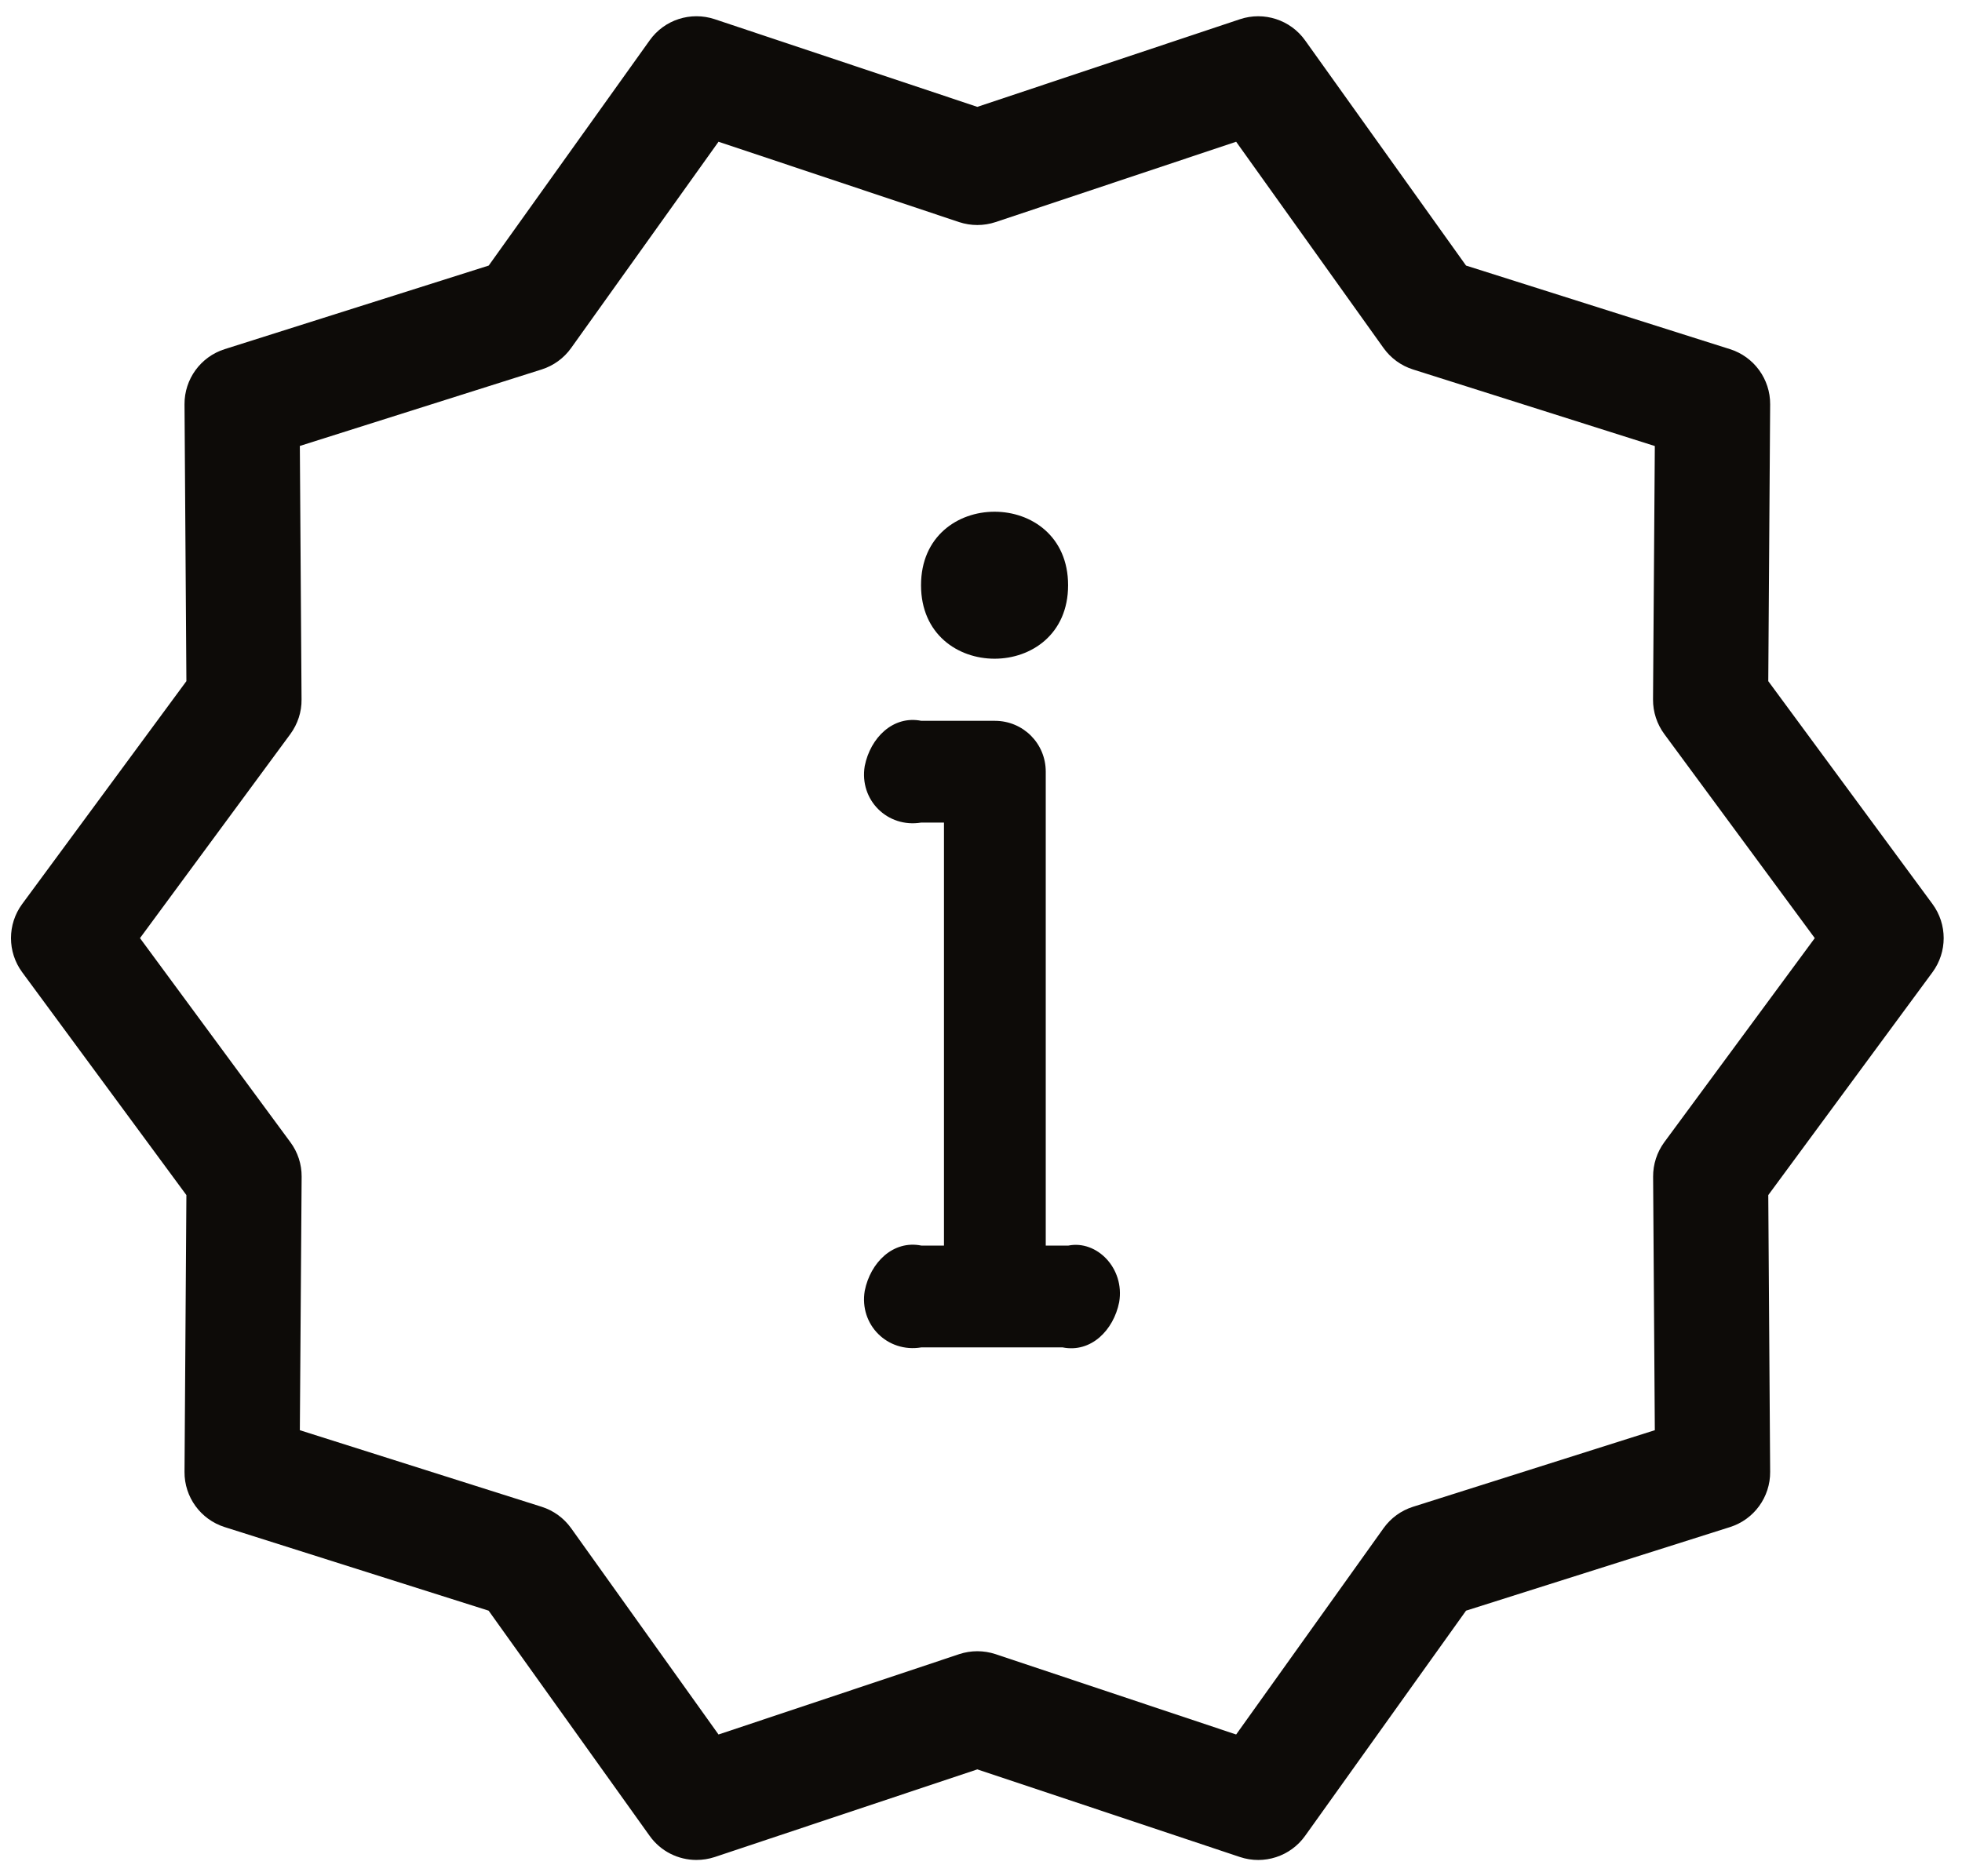 <svg width="23" height="22" viewBox="0 0 23 22" fill="none" xmlns="http://www.w3.org/2000/svg">
<path d="M22.654 10.6L20.729 7.987L20.751 4.741C20.753 4.446 20.562 4.183 20.28 4.094L17.186 3.114L15.299 0.473C15.127 0.232 14.817 0.132 14.537 0.225L11.457 1.253L8.378 0.225C8.097 0.132 7.788 0.231 7.616 0.473L5.729 3.114L2.634 4.094C2.352 4.183 2.161 4.446 2.163 4.741L2.185 7.987L0.26 10.6C0.085 10.838 0.085 11.162 0.26 11.4L2.185 14.013L2.163 17.259C2.161 17.554 2.352 17.817 2.634 17.906L5.728 18.886L7.616 21.527C7.745 21.708 7.951 21.809 8.164 21.809C8.236 21.809 8.307 21.798 8.378 21.775L11.457 20.747L14.537 21.775C14.817 21.868 15.127 21.768 15.299 21.527L17.186 18.886L20.28 17.906C20.562 17.817 20.753 17.554 20.751 17.259L20.729 14.013L22.654 11.4C22.829 11.162 22.829 10.838 22.654 10.6ZM19.51 13.393C19.424 13.511 19.378 13.652 19.379 13.798L19.399 16.77L16.564 17.668C16.425 17.712 16.304 17.8 16.219 17.919L14.491 20.338L11.671 19.396C11.532 19.35 11.382 19.35 11.244 19.396L8.423 20.338L6.695 17.919C6.61 17.8 6.489 17.712 6.35 17.668L3.515 16.77L3.536 13.797C3.537 13.652 3.491 13.51 3.404 13.393L1.641 11L3.404 8.607C3.49 8.489 3.537 8.347 3.535 8.202L3.515 5.229L6.35 4.332C6.489 4.288 6.61 4.2 6.695 4.081L8.423 1.662L11.243 2.604C11.382 2.65 11.532 2.65 11.671 2.604L14.491 1.662L16.219 4.081C16.304 4.2 16.425 4.288 16.564 4.332L19.399 5.23L19.378 8.202C19.377 8.348 19.424 8.49 19.51 8.607L21.274 11L19.51 13.393Z" fill="#0D0B08"/>
<path d="M12.525 14.605H12.259V9.048C12.259 8.717 11.994 8.452 11.662 8.452H10.8C10.469 8.386 10.203 8.651 10.137 8.982C10.071 9.38 10.403 9.711 10.8 9.645H11.066V14.605H10.8C10.469 14.539 10.203 14.804 10.137 15.136C10.071 15.533 10.403 15.865 10.8 15.799H12.457C12.789 15.865 13.054 15.599 13.12 15.268C13.187 14.87 12.856 14.539 12.525 14.605Z" fill="#0D0B08"/>
<path d="M12.521 6.862C12.521 8.011 10.797 8.011 10.797 6.862C10.797 5.713 12.521 5.713 12.521 6.862Z" fill="#0D0B08"/>
</svg>
